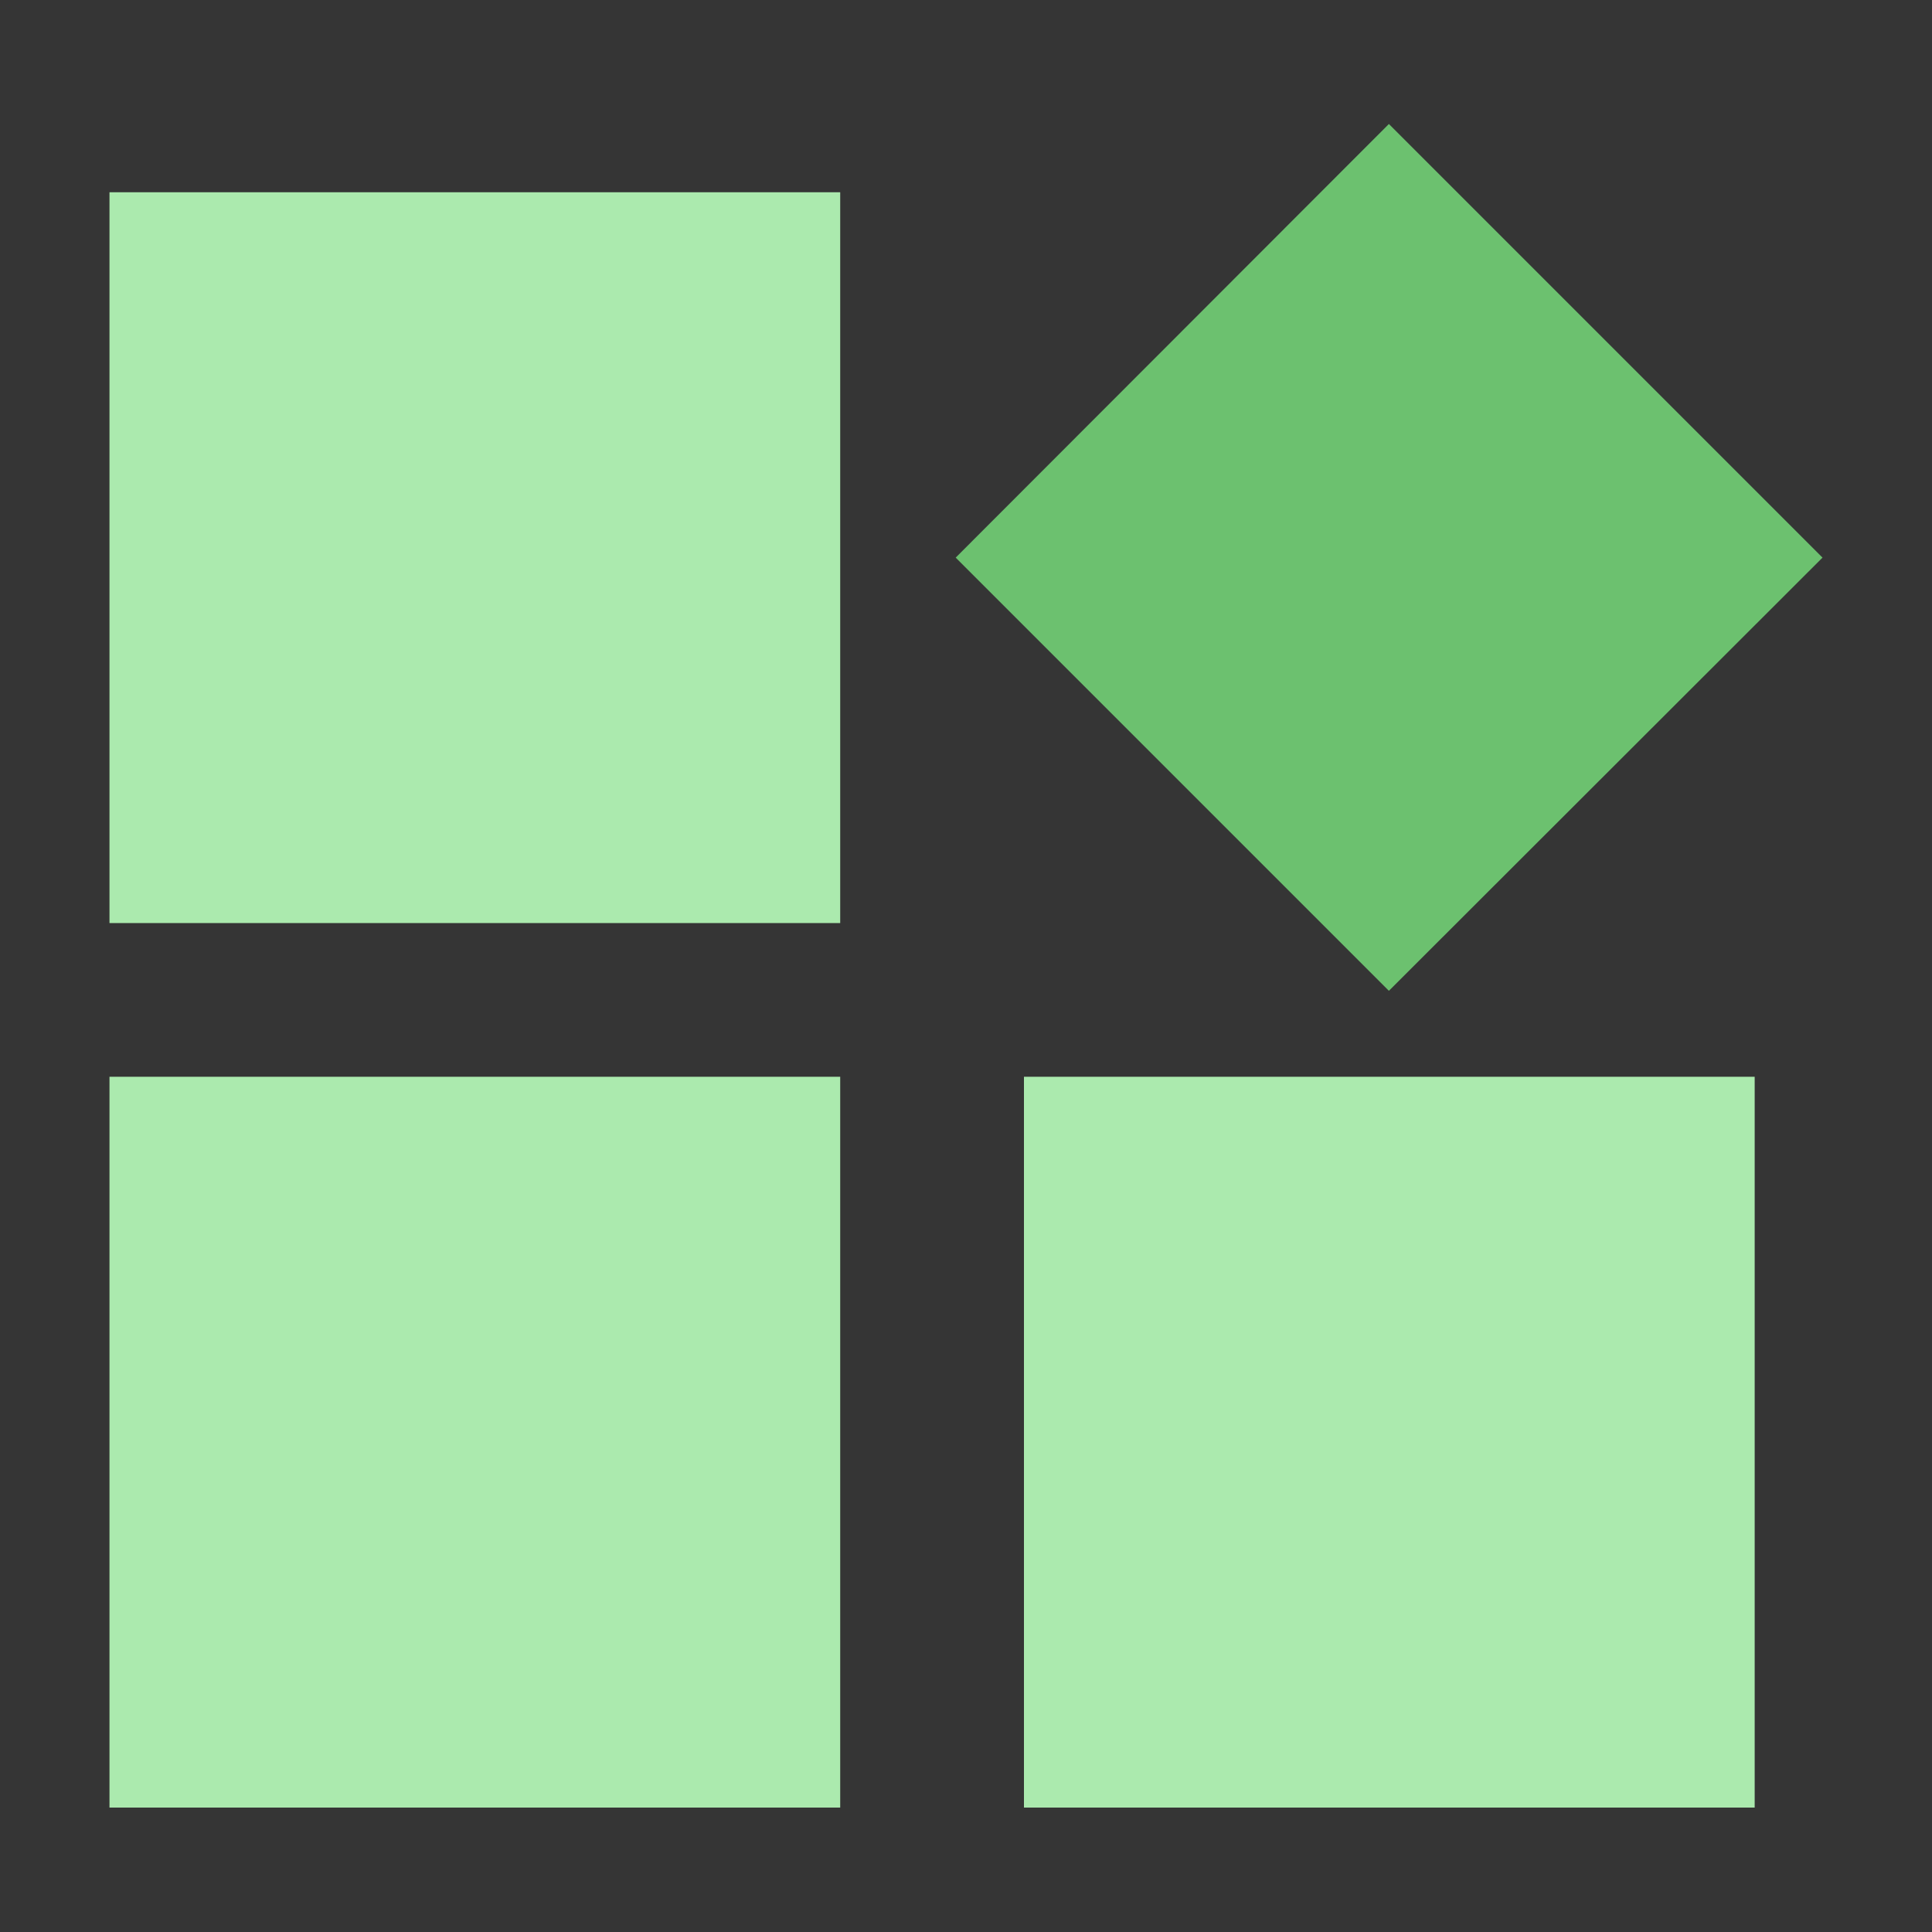 <svg xmlns="http://www.w3.org/2000/svg" width="45" height="45" fill-rule="evenodd"><rect width="100%" height="100%" fill="#333333" stroke="none"/><path fill-opacity=".01" fill="#fff" d="M0 45h45V0H0z"/><path d="M2.55 42.102h17.02V25.08H2.55zm0-20.602h17.02V4.478H2.55zm21.3 20.602h17.02V25.08H23.85z" fill="#abeaae"/><path fill="#6cc16f" d="M42.45 12.988l-10.1 10.09-10.09-10.09 10.09-10.1z"/></svg>